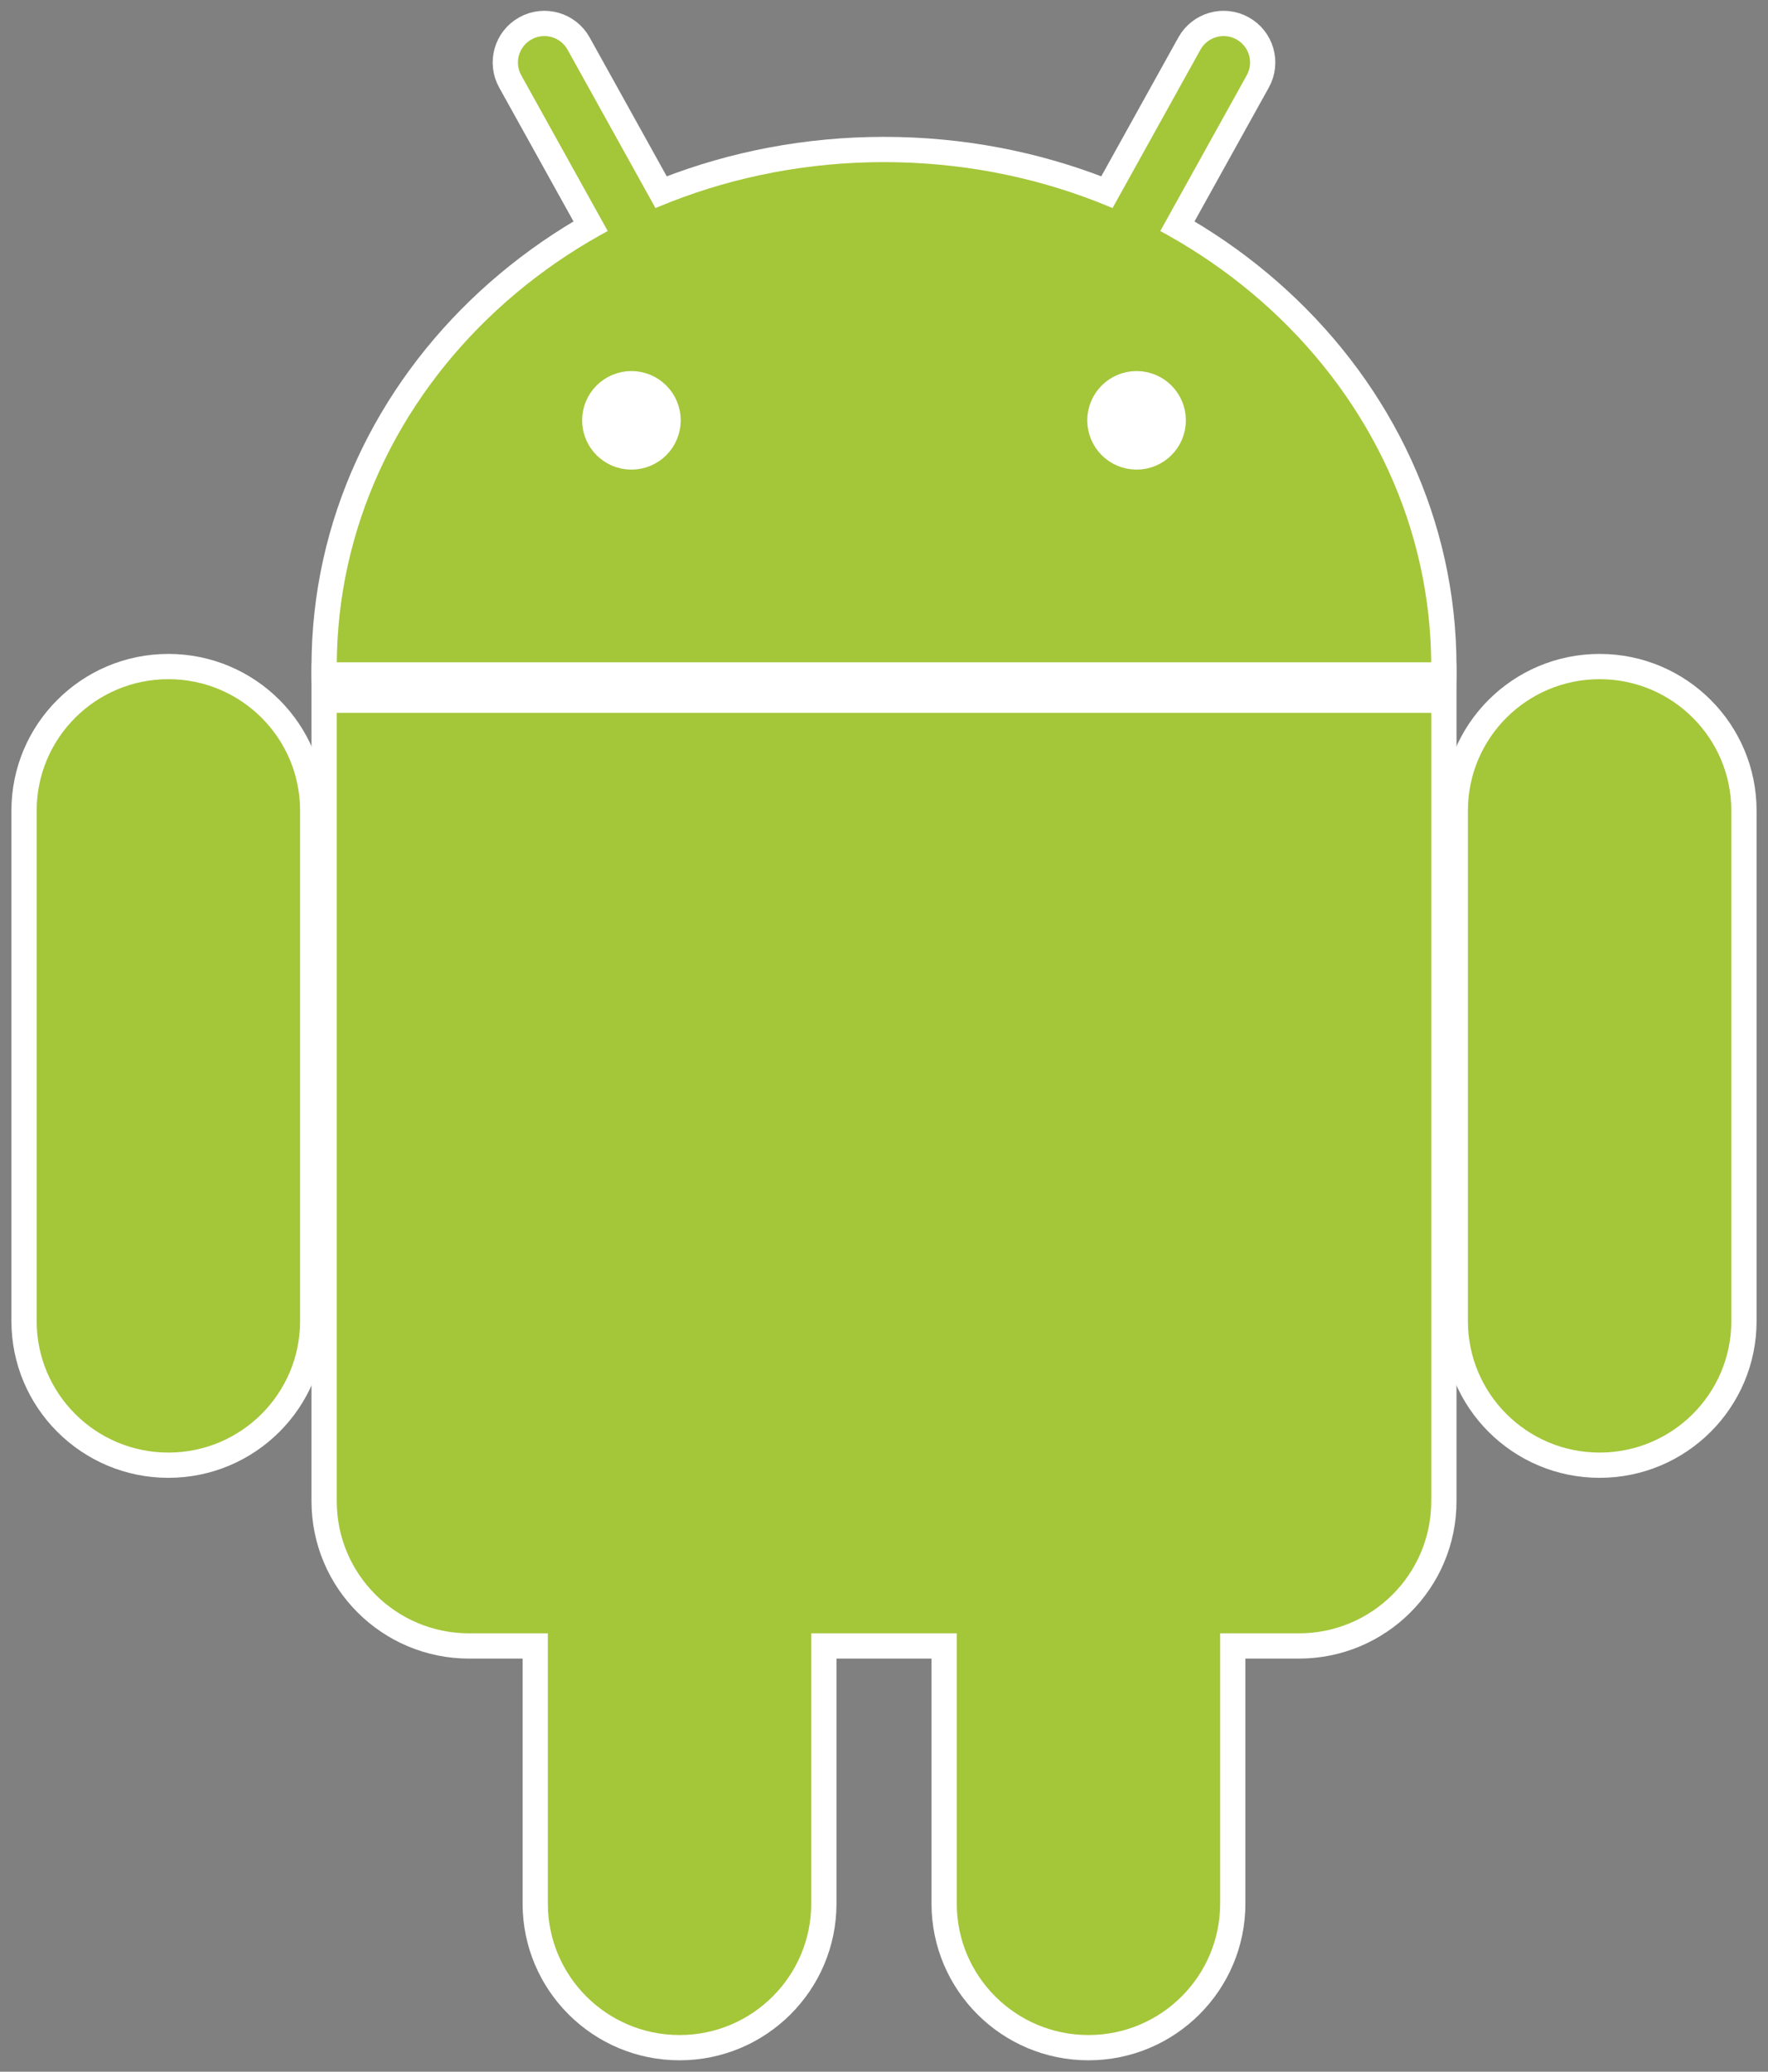 <svg width="70" height="82" viewBox="0 0 70 82" xmlns="http://www.w3.org/2000/svg">
    <rect x="0" y="0" width="70" height="82" fill="#808080" stroke="none"/>
    <g clip-path="url(#clip0_10_443)">
        <path d="M35 46.348C46.966 46.348 56.667 37.409 56.667 26.383C56.667 15.356 46.966 6.417 35 6.417C23.034 6.417 13.333 15.356 13.333 26.383C13.333 37.409 23.034 46.348 35 46.348Z" fill="#A4C639" stroke="white" stroke-width="2" />
        <path d="M51.429 21.391H18.572C15.678 21.391 13.333 23.732 13.333 26.62V59.42C13.333 62.308 15.678 64.649 18.572 64.649H51.429C54.322 64.649 56.667 62.308 56.667 59.42V26.62C56.667 23.732 54.322 21.391 51.429 21.391Z" fill="#A4C639" stroke="white" stroke-width="2" />
        <path d="M20.201 3.222C19.786 2.476 20.056 1.536 20.804 1.122C21.552 0.708 22.494 0.978 22.908 1.724L31.334 16.9C31.749 17.646 31.479 18.586 30.731 19C29.983 19.413 29.041 19.144 28.627 18.398L20.201 3.222Z" fill="#A4C639" stroke="white" />
        <path d="M57.619 32.087C57.619 28.936 60.177 26.383 63.333 26.383C66.489 26.383 69.048 28.936 69.048 32.087V52.29C69.048 55.44 66.489 57.994 63.333 57.994C60.177 57.994 57.619 55.44 57.619 52.29V32.087Z" fill="#A4C639" stroke="white" />
        <path d="M37.381 55.142C37.381 51.991 39.939 49.438 43.095 49.438C46.251 49.438 48.809 51.991 48.809 55.142V75.345C48.809 78.495 46.251 81.049 43.095 81.049C39.939 81.049 37.381 78.495 37.381 75.345V55.142Z" fill="#A4C639" stroke="white" />
        <path d="M49.799 3.222C50.214 2.476 49.944 1.536 49.196 1.122C48.449 0.708 47.507 0.978 47.092 1.724L38.666 16.9C38.251 17.646 38.521 18.586 39.269 19C40.017 19.413 40.959 19.144 41.373 18.398L49.799 3.222Z" fill="#A4C639" stroke="white" />
        <path d="M12.381 32.087C12.381 28.936 9.823 26.383 6.667 26.383C3.511 26.383 0.952 28.936 0.952 32.087V52.29C0.952 55.44 3.511 57.994 6.667 57.994C9.823 57.994 12.381 55.44 12.381 52.29V32.087Z" fill="#A4C639" stroke="white" />
        <path d="M32.619 55.142C32.619 51.991 30.061 49.438 26.905 49.438C23.749 49.438 21.191 51.991 21.191 55.142V75.345C21.191 78.495 23.749 81.049 26.905 81.049C30.061 81.049 32.619 78.495 32.619 75.345V55.142Z" fill="#A4C639" stroke="white" />
        <path d="M35 46.348C46.966 46.348 56.667 37.409 56.667 26.383C56.667 15.356 46.966 6.417 35 6.417C23.034 6.417 13.333 15.356 13.333 26.383C13.333 37.409 23.034 46.348 35 46.348Z" fill="#A4C639" />
        <path d="M51.429 21.391H18.572C15.678 21.391 13.333 23.732 13.333 26.62V59.42C13.333 62.308 15.678 64.649 18.572 64.649H51.429C54.322 64.649 56.667 62.308 56.667 59.42V26.62C56.667 23.732 54.322 21.391 51.429 21.391Z" fill="#A4C639" />
        <path d="M12.381 27.215H57.619H12.381Z" fill="white" />
        <path d="M12.381 27.215H57.619" stroke="white" stroke-width="2" />
        <path d="M25 17.588C25.526 17.588 25.952 17.163 25.952 16.638C25.952 16.113 25.526 15.687 25 15.687C24.474 15.687 24.048 16.113 24.048 16.638C24.048 17.163 24.474 17.588 25 17.588Z" fill="white" stroke="white" stroke-width="2" />
        <path d="M45 17.588C45.526 17.588 45.952 17.163 45.952 16.638C45.952 16.113 45.526 15.687 45 15.687C44.474 15.687 44.048 16.113 44.048 16.638C44.048 17.163 44.474 17.588 45 17.588Z" fill="white" stroke="white" stroke-width="2" />
    </g>
    <defs>
        <clipPath id="clip0_10_443">
            <rect width="70" height="82" fill="white" />
        </clipPath>
    </defs>
</svg>